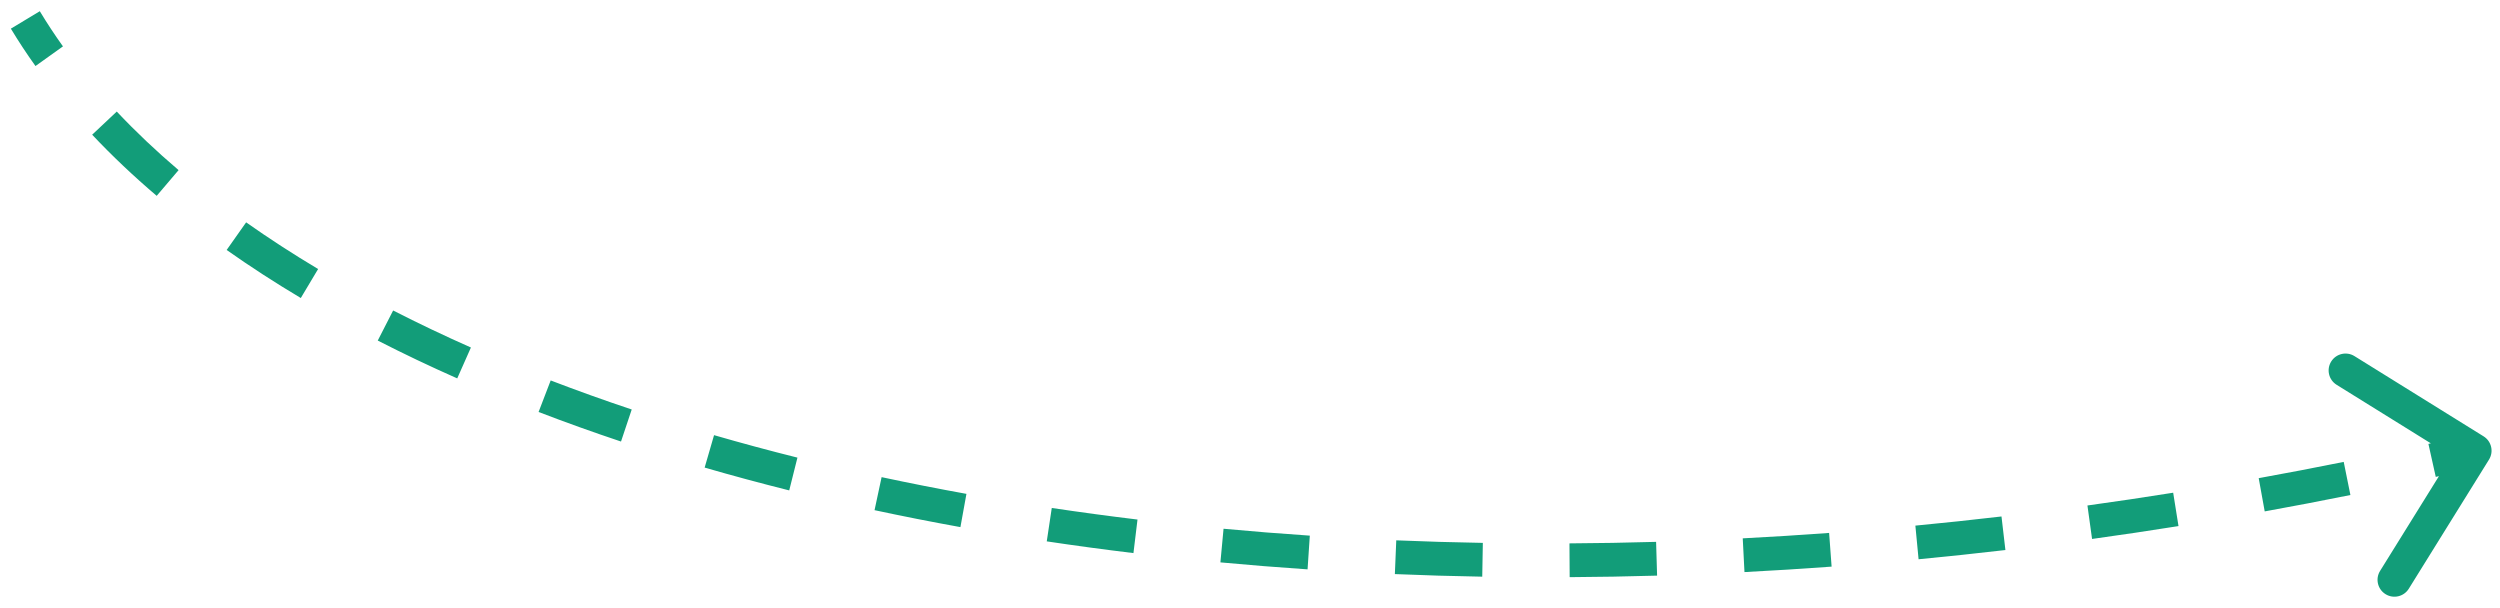 <?xml version="1.0" encoding="UTF-8"?> <svg xmlns="http://www.w3.org/2000/svg" width="148" height="36" viewBox="0 0 148 36" fill="none"> <path d="M147.349 27.208C147.641 26.739 147.497 26.122 147.028 25.831L139.383 21.081C138.914 20.79 138.297 20.934 138.006 21.403C137.714 21.872 137.858 22.488 138.328 22.78L145.123 27.002L140.901 33.797C140.609 34.266 140.754 34.883 141.223 35.174C141.692 35.466 142.308 35.322 142.6 34.853L147.349 27.208ZM0.643 1.696C1.094 2.443 1.579 3.181 2.1 3.909L3.727 2.746C3.236 2.059 2.779 1.365 2.357 0.664L0.643 1.696ZM5.456 7.975C6.625 9.216 7.9 10.423 9.276 11.594L10.572 10.071C9.249 8.945 8.027 7.788 6.912 6.604L5.456 7.975ZM13.418 14.798C14.806 15.777 16.27 16.726 17.807 17.643L18.832 15.926C17.336 15.033 15.915 14.111 14.571 13.163L13.418 14.798ZM22.363 20.161C23.875 20.935 25.444 21.683 27.068 22.401L27.878 20.573C26.287 19.868 24.752 19.137 23.274 18.381L22.363 20.161ZM31.884 24.389C33.467 24.997 35.094 25.581 36.764 26.139L37.398 24.242C35.756 23.693 34.156 23.119 32.601 22.522L31.884 24.389ZM41.715 27.681C43.349 28.155 45.019 28.605 46.722 29.032L47.208 27.091C45.528 26.671 43.882 26.227 42.272 25.761L41.715 27.681ZM51.773 30.202C53.439 30.559 55.135 30.894 56.857 31.205L57.213 29.237C55.511 28.929 53.837 28.599 52.191 28.247L51.773 30.202ZM61.968 32.049C63.656 32.302 65.367 32.533 67.1 32.743L67.34 30.757C65.625 30.55 63.933 30.321 62.265 30.071L61.968 32.049ZM72.248 33.293C73.949 33.451 75.669 33.589 77.408 33.706L77.541 31.71C75.82 31.595 74.117 31.458 72.434 31.302L72.248 33.293ZM82.576 33.986C84.284 34.058 86.008 34.109 87.749 34.139L87.784 32.139C86.059 32.109 84.351 32.059 82.659 31.988L82.576 33.986ZM92.924 34.168C94.636 34.158 96.361 34.127 98.1 34.077L98.041 32.078C96.318 32.128 94.608 32.158 92.912 32.168L92.924 34.168ZM103.273 33.867C104.981 33.779 106.701 33.671 108.431 33.544L108.284 31.549C106.569 31.676 104.864 31.782 103.17 31.87L103.273 33.867ZM113.58 33.108C115.284 32.945 116.998 32.763 118.72 32.562L118.488 30.575C116.779 30.775 115.08 30.956 113.39 31.117L113.58 33.108ZM123.85 31.906C125.548 31.671 127.254 31.417 128.967 31.144L128.652 29.169C126.953 29.44 125.26 29.692 123.576 29.925L123.85 31.906ZM134.071 30.275C135.756 29.971 137.447 29.647 139.144 29.305L138.748 27.344C137.065 27.684 135.387 28.005 133.715 28.307L134.071 30.275ZM144.197 28.232C145.039 28.044 145.883 27.851 146.727 27.654L146.273 25.706C145.434 25.902 144.598 26.093 143.762 26.279L144.197 28.232Z" fill="#129D79"></path> </svg> 